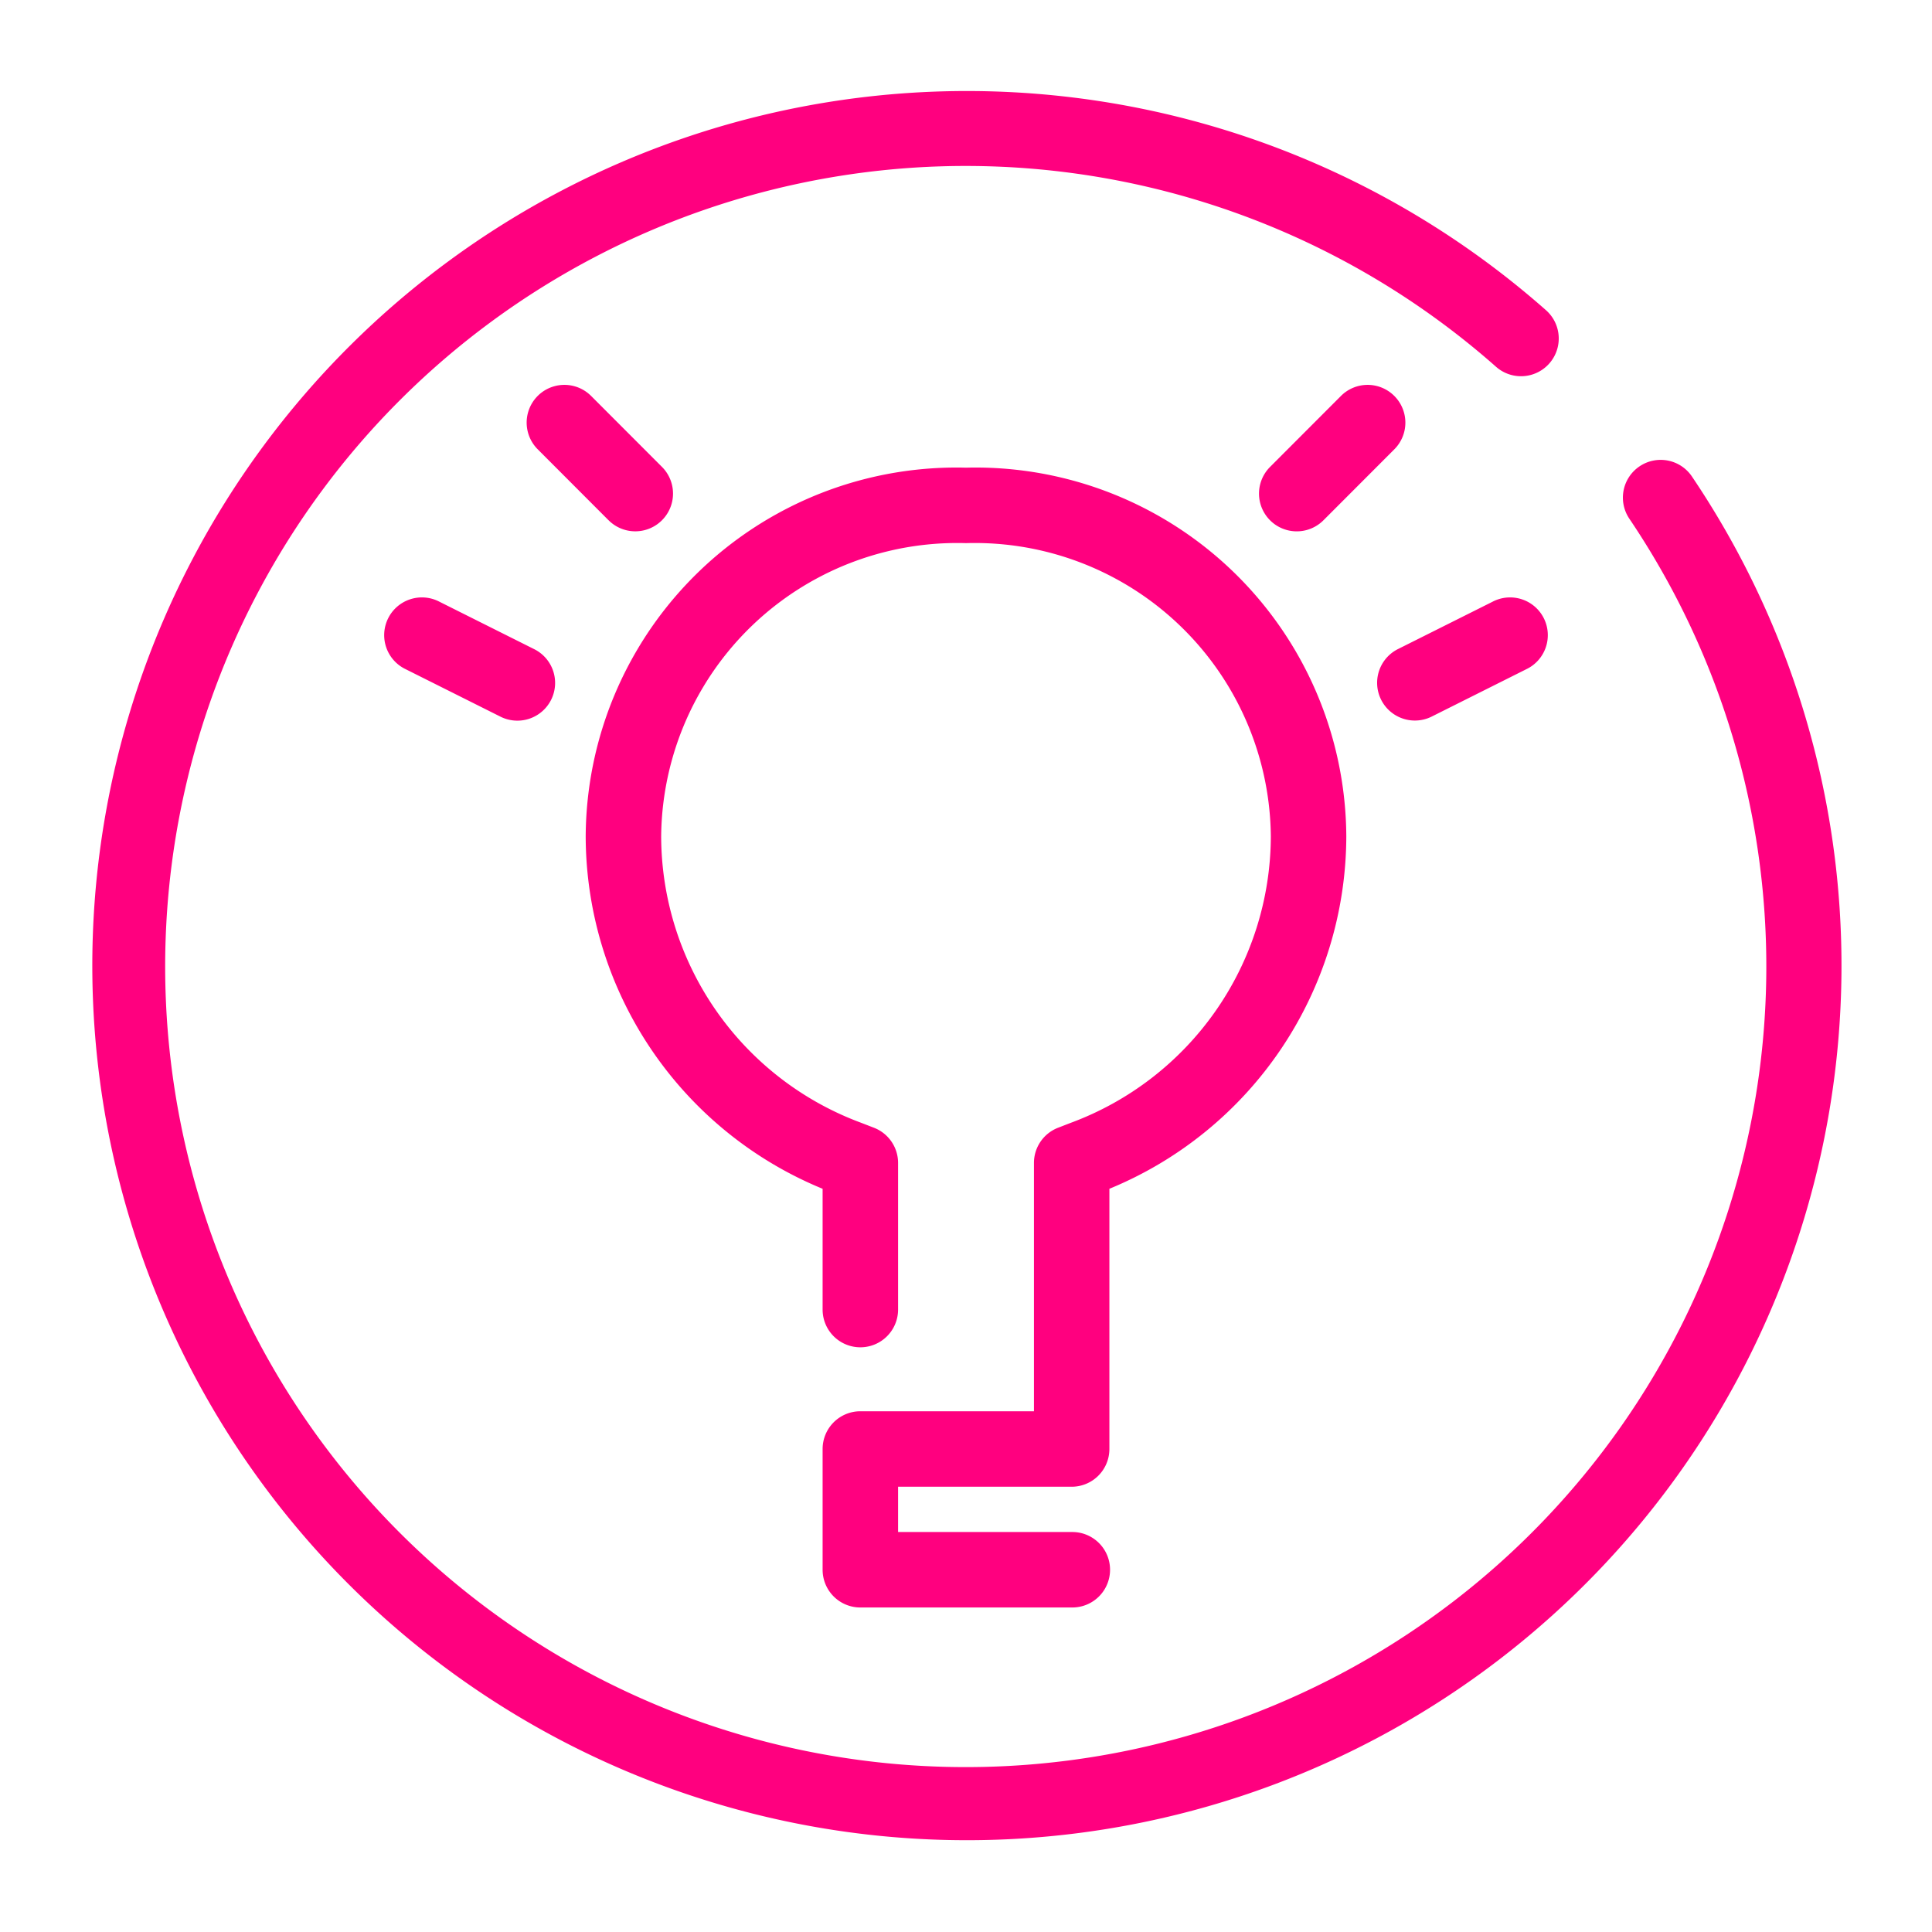 <svg id="Icons" xmlns="http://www.w3.org/2000/svg" viewBox="0 0 64 64"><path d="M20.159,17.234,17.812,14.883a1.25,1.25,0,1,1,1.769-1.767l2.348,2.351a1.25,1.25,0,1,1-1.769,1.767Zm-5.6,2.7a1.25,1.25,0,1,0-1.119,2.235l3.13,1.567A1.25,1.25,0,1,0,17.69,21.501ZM46.188,13.116a1.248,1.248,0,0,0-1.768.001l-2.348,2.351a1.25,1.25,0,1,0,1.769,1.767l2.348-2.351A1.25,1.25,0,0,0,46.188,13.116Zm.683,10.753a1.247,1.247,0,0,0,.559-.133l3.13-1.567a1.25,1.25,0,1,0-1.119-2.235L46.31,21.501a1.25,1.25,0,0,0,.561,2.368ZM35.5,49.25A1.25,1.25,0,0,0,36.75,48V39.38a12.655,12.655,0,0,0,7.848-11.668A12.281,12.281,0,0,0,32,15.492,12.281,12.281,0,0,0,19.402,27.711,12.651,12.651,0,0,0,27.25,39.38v4.001a1.25,1.25,0,0,0,2.5,0V38.524a1.25,1.25,0,0,0-.799-1.166l-.432-.167a10.145,10.145,0,0,1-6.617-9.48A9.808,9.808,0,0,1,32,17.992a9.808,9.808,0,0,1,10.098,9.719,10.151,10.151,0,0,1-6.635,9.487l-.413.16a1.25,1.25,0,0,0-.799,1.166V46.75H28.5A1.25,1.25,0,0,0,27.25,48v4a1.25,1.25,0,0,0,1.25,1.25h7.022a1.25,1.25,0,1,0,0-2.5H29.75v-1.5ZM54.311,15.449a1.249,1.249,0,0,0-.336,1.735,26.52,26.52,0,1,1-4.418-5.035,1.25,1.25,0,0,0,1.657-1.872,28.972,28.972,0,1,0,4.833,5.507A1.249,1.249,0,0,0,54.311,15.449Z" fill="#ff007f"/></svg>